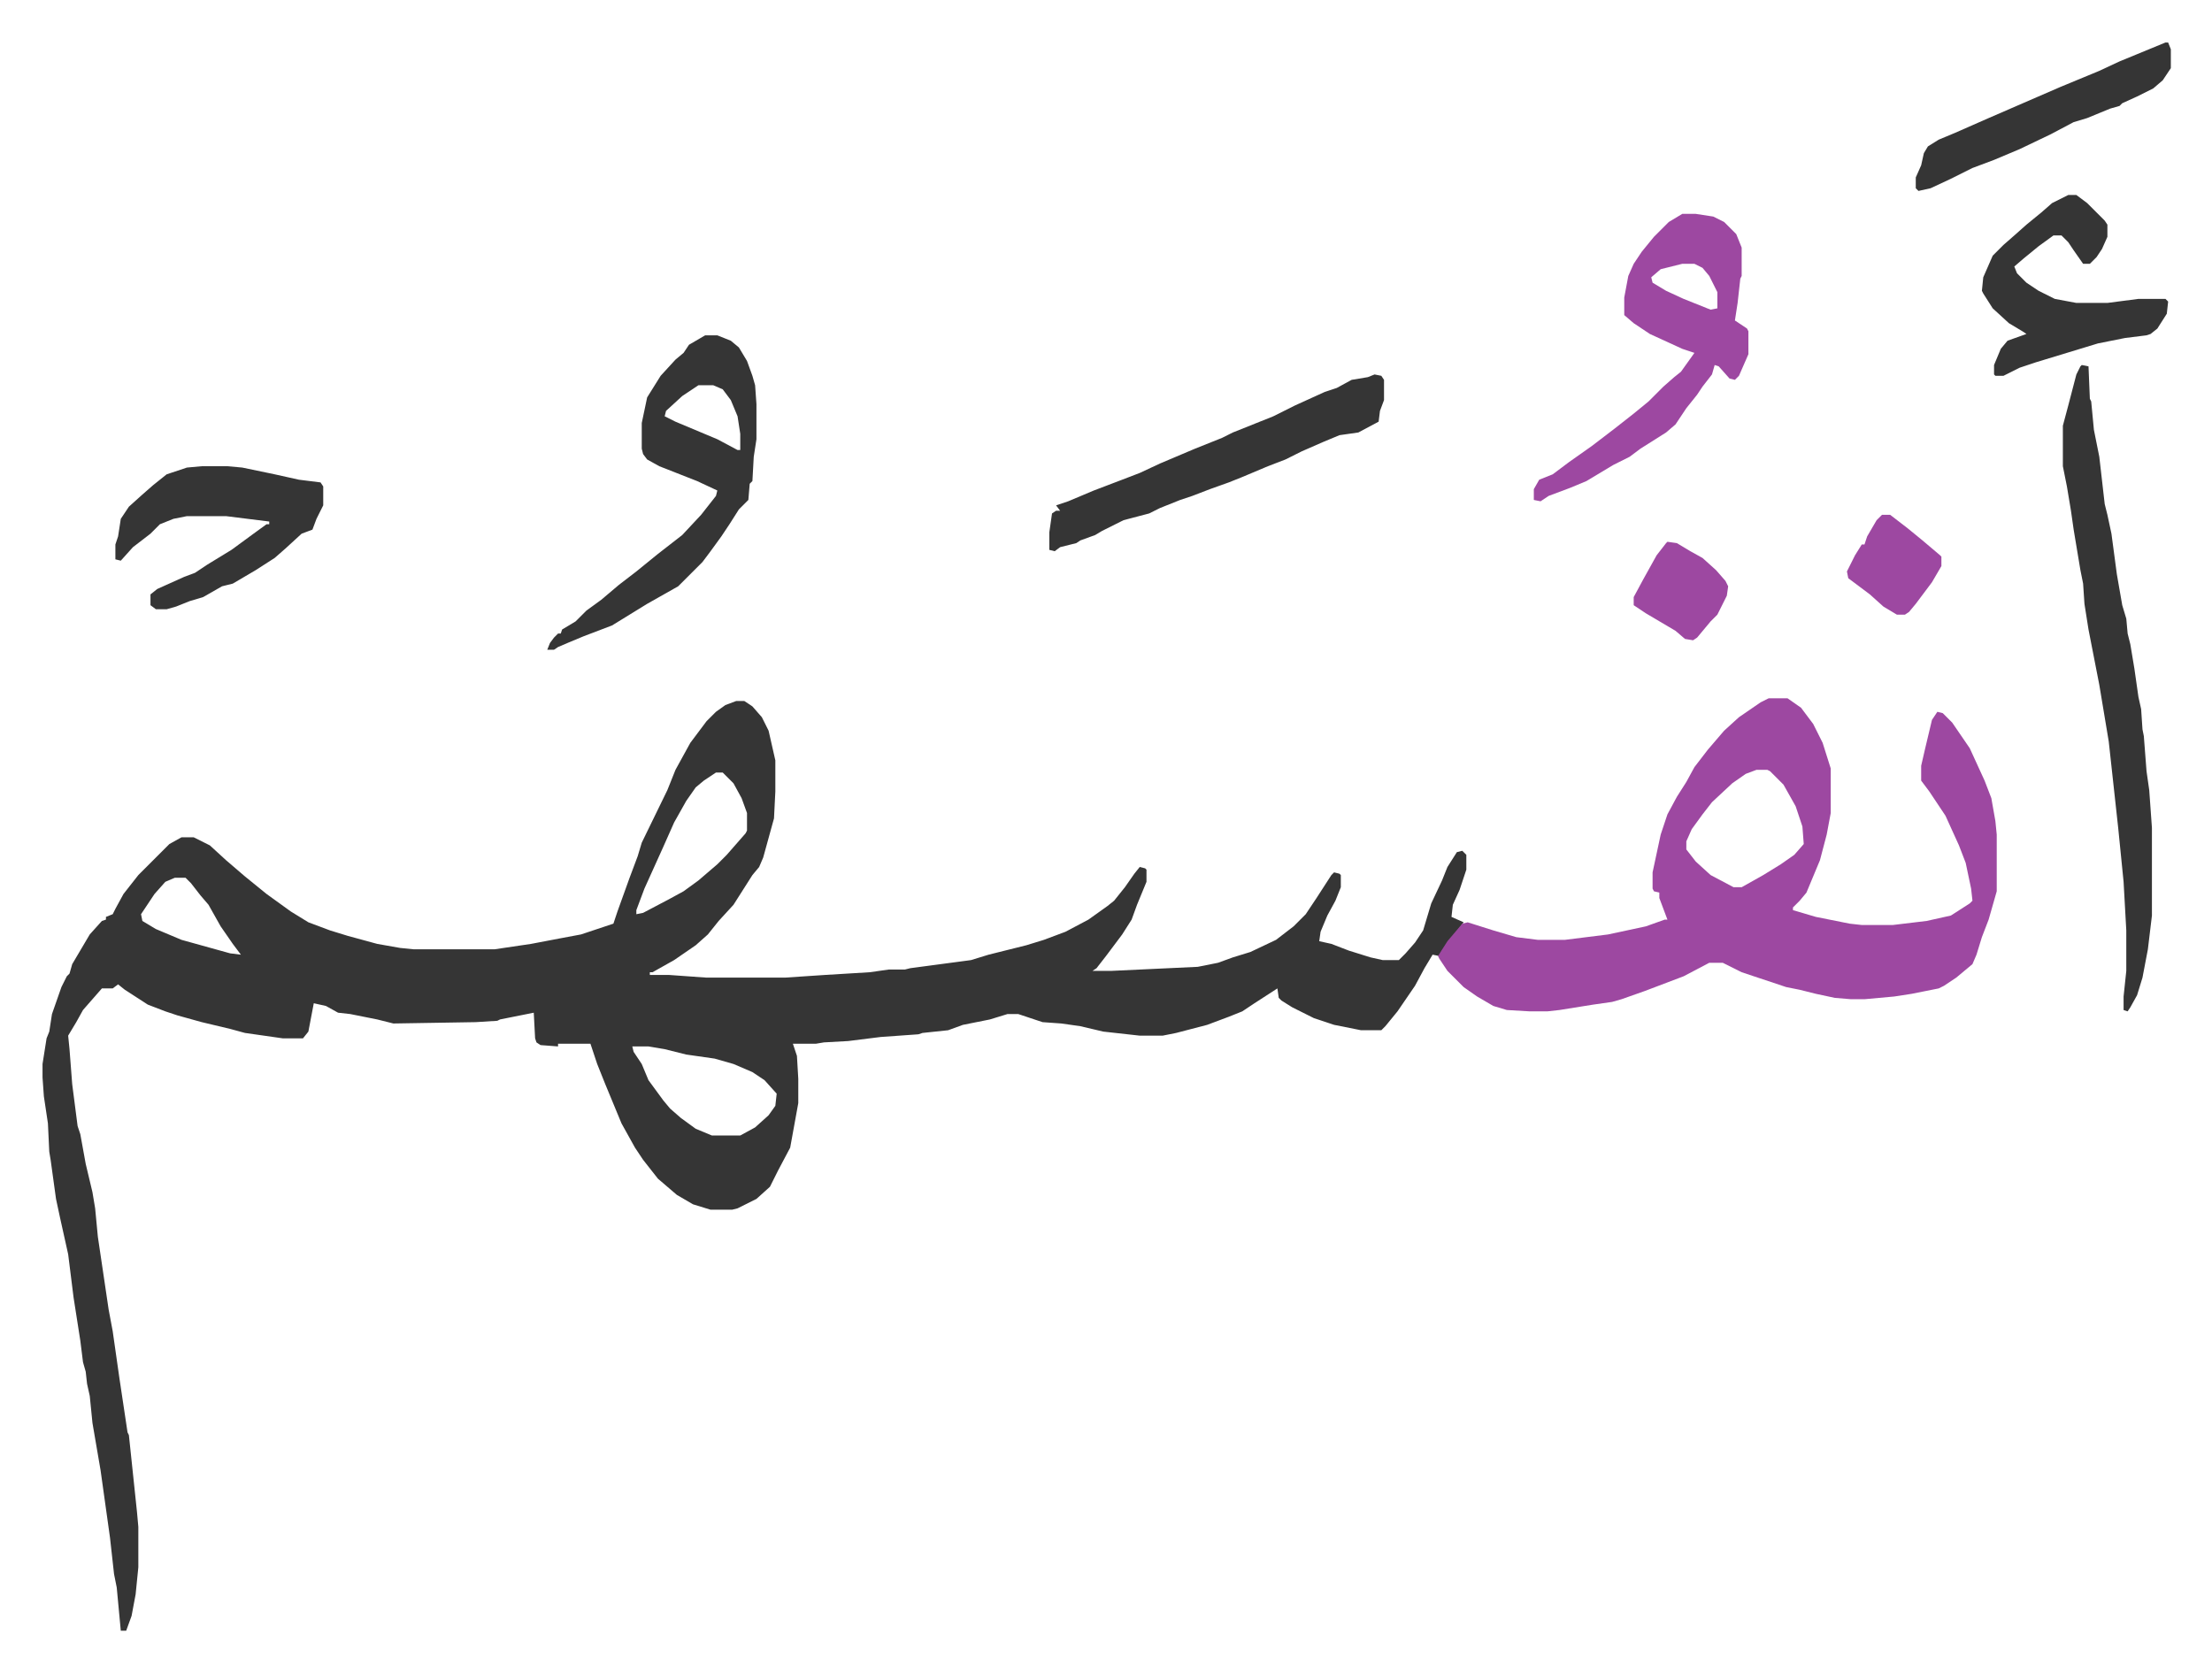 <svg xmlns="http://www.w3.org/2000/svg" viewBox="-31.5 219.5 1639 1239">
    <path fill="#353535" id="rule_normal" d="M514 739h6l6 4 7 8 5 10 5 22v23l-1 20-8 29-3 7-5 6-7 11-7 11-11 12-8 10-9 8-16 11-16 9h-2v2h14l28 2h58l30-2 33-2 14-2h12l4-1 30-4 15-2 13-4 28-7 13-4 16-6 17-9 14-10 5-4 8-10 7-10 4-5 4 1 1 1v9l-7 17-4 11-7 11-12 16-7 9-3 2h14l64-3 15-3 11-4 13-4 19-9 13-10 9-9 8-12 11-17 2-2 4 1 1 1v9l-4 10-6 11-5 12-1 7 9 2 13 5 16 5 9 2h12l5-5 7-8 6-9 3-10 3-10 8-17 4-10 7-11 4-1 3 3v11l-5 15-5 11-1 9 9 4-6 8-10 13-2 4-5-1-6 10-7 13-13 19-9 11-3 3h-15l-20-4-15-5-16-8-8-5-2-2-1-7-17 11-9 6-10 4-16 6-23 6-10 2h-17l-27-3-17-4-14-2-14-1-18-6h-8l-13 4-20 4-11 4-19 2-3 1-28 2-24 3-18 1-6 1h-17l3 9 1 17v18l-6 33-9 17-6 12-10 9-14 7-4 1h-16l-13-4-12-7-14-12-11-14-6-9-10-18-12-29-6-15-5-15h-24v2l-13-1-3-2-1-3-1-19-25 5-2 1-16 1-61 1-12-3-20-4-9-1-9-5-9-2-4 21-4 5h-15l-28-4-11-3-21-5-18-5-9-3-13-5-17-11-5-4-4 3h-8l-7 8-7 8-5 9-6 10 1 10 2 26 4 31 2 6 4 22 5 21 2 12 2 21 8 54 3 16 5 35 6 40 1 2 6 57 1 11v30l-2 20-3 16-4 11h-4l-3-32-2-10-3-27-7-50-6-35-2-20-2-9-1-9-2-7-2-16-5-32-4-32-6-27-3-14-4-29-1-6-1-21-3-20-1-14v-10l3-19 2-5 2-13 7-20 4-8 2-2 2-7 13-22 9-10 3-1v-2l5-2 2-4 6-11 11-14 23-23 9-5h9l12 6 12 11 14 12 16 13 18 13 13 8 16 6 13 4 22 6 17 3 10 1h60l27-4 21-4 16-3 24-8 3-9 9-25 6-16 3-10 19-39 6-15 11-20 12-16 7-7 7-5zm-15 53-9 6-6 5-7 10-9 16-8 18-14 31-6 16v3l5-1 19-10 11-6 11-8 14-12 7-7 7-8 7-8 1-2v-13l-4-11-6-11-8-8zM98 870l-7 3-8 9-10 15 1 5 10 6 19 8 36 10 8 1-6-8-9-13-9-16-6-7-7-9-4-4zm339 125 1 4 6 9 5 12 11 15 5 6 8 7 11 8 12 5h21l11-6 10-9 5-7 1-9-9-10-9-6-14-6-14-4-21-3-16-4-12-2z"/>
    <path fill="#9d48a1" id="rule_ikhfa" d="M1279 737h14l10 7 9 12 7 14 6 19v33l-3 16-5 19-10 24-5 6-5 5v2l17 5 25 5 9 1h23l25-3 18-4 14-9 2-2-1-9-4-19-5-13-10-22-12-18-6-8v-11l3-13 5-21 4-6 4 1 7 7 13 19 11 24 5 13 3 17 1 10v42l-6 21-5 13-4 13-3 7-12 10-9 6-4 2-20 4-13 2-22 2h-10l-12-1-14-3-12-3-10-2-33-11-14-7h-10l-19 10-29 11-17 6-7 2-14 2-25 4-9 1h-13l-17-1-10-3-12-7-10-7-12-12-6-9-1-2 7-11 11-13 4-1 19 6 17 5 16 2h20l32-4 28-6 14-5h2l-6-16v-4l-4-1-1-2v-12l6-28 5-15 7-13 7-11 6-11 10-13 12-14 11-10 16-11zm-9 53-8 3-10 7-15 14-7 9-8 11-4 9v6l7 9 11 10 17 9h6l16-9 13-8 10-7 7-8-1-13-5-15-9-16-10-10-2-1z"/>
    <path fill="#353535" id="rule_normal" d="m1511 490 5 1 1 24 1 2 2 21 4 20 4 35 2 8 3 14 4 30 4 23 3 10 1 11 2 8 3 18 3 21 2 9 1 15 1 5 2 26 2 14 2 28v65l-3 25-4 21-4 13-5 9-2 3-3-1v-10l2-19v-30l-2-36-4-40-7-64-7-42-8-41-3-19-1-15-2-10-5-30-2-14-3-18-3-15v-30l4-15 6-23 3-6z"/>
    <path fill="#9d48a1" id="rule_ikhfa" d="M1215 378h10l13 2 8 4 9 9 4 10v21l-1 2-2 18-2 13 9 6 1 2v17l-7 16-3 3-4-1-8-9-3-1-2 7-7 9-4 6-8 10-8 12-7 6-19 12-8 6-12 6-20 12-12 5-16 6-6 4-5-1v-8l4-7 10-4 12-9 17-12 17-13 14-11 11-9 11-11 8-7 5-4 10-14-9-3-24-11-12-8-7-6v-13l3-16 4-9 6-9 9-11 11-11zm0 37-16 4-7 6 1 4 10 6 13 6 20 8 5-1v-12l-6-12-5-6-6-3z"/>
    <path fill="#353535" id="rule_normal" d="M491 468h9l10 4 6 5 6 10 4 11 2 7 1 14v26l-2 13-1 18-2 2-1 12-4 4-3 3-7 11-6 9-8 11-6 8-8 8-5 5-5 5-23 13-13 8-13 8-21 8-12 5-7 3-3 2h-5l2-5 3-4 3-3h2l1-3 10-6 8-8 11-8 13-11 13-10 16-13 18-14 14-15 11-14 1-4-15-7-28-11-9-5-3-4-1-4v-19l4-19 10-16 11-12 6-5 4-6zm-5 37-12 8-12 11-1 4 8 4 31 13 15 8h2v-12l-2-13-5-12-6-8-7-3zm501-8 5 1 2 3v15l-3 8-1 8-15 8-14 2-12 5-16 7-12 6-13 5-19 8-10 4-14 5-13 5-9 3-15 6-8 4-19 5-16 8-5 3-11 4-3 2-12 3-4 3-4-1v-13l2-14 3-2h3l-3-4 9-3 19-8 21-8 13-5 15-7 26-11 20-8 8-4 10-4 20-8 16-8 22-10 9-3 11-6 12-2zm-869 68h19l11 1 24 5 18 4 16 2 2 3v14l-5 10-3 8-8 3-12 11-8 7-14 9-17 10-8 2-14 8-10 3-10 4-7 2h-8l-4-3v-8l5-4 20-9 8-3 9-6 18-11 15-11 11-8h2v-2l-16-2-16-2h-29l-10 2-10 4-7 7-13 10-9 10-4-1v-11l2-6 2-13 6-9 10-9 8-7 10-8 15-5zm1383-201h6l8 6 13 13 2 3v9l-4 9-4 6-5 5h-5l-7-10-4-6-5-5h-6l-11 8-11 9-7 6 2 5 7 7 9 6 12 6 16 3h23l23-3h20l2 2-1 9-7 11-5 4-3 1-16 2-20 4-23 7-23 7-12 4-12 6h-6l-1-1v-7l5-12 5-6 14-5-3-2-10-6-12-11-7-11-1-2 1-10 7-16 8-8 8-7 9-8 11-9 8-7zm72-113h2l2 5v14l-6 9-7 6-12 6-11 5-2 2-7 2-17 7-10 3-17 9-23 11-19 8-16 6-16 8-15 7-9 2-2-2v-8l4-9 2-9 3-5 8-5 12-5 25-11 53-23 29-12 15-7z"/>
    <path fill="#9d48a1" id="rule_ikhfa" d="m1204 621 7 1 10 6 9 5 10 9 7 8 2 4-1 7-7 14-5 5-10 12-3 2-6-1-7-6-22-13-9-6v-6l7-13 10-18 7-9zm159-20h6l13 10 11 9 13 11 1 1v7l-7 12-12 16-5 6-3 2h-6l-10-6-10-9-16-12-1-5 6-12 5-8h2l2-6 7-12z"/>
</svg>
